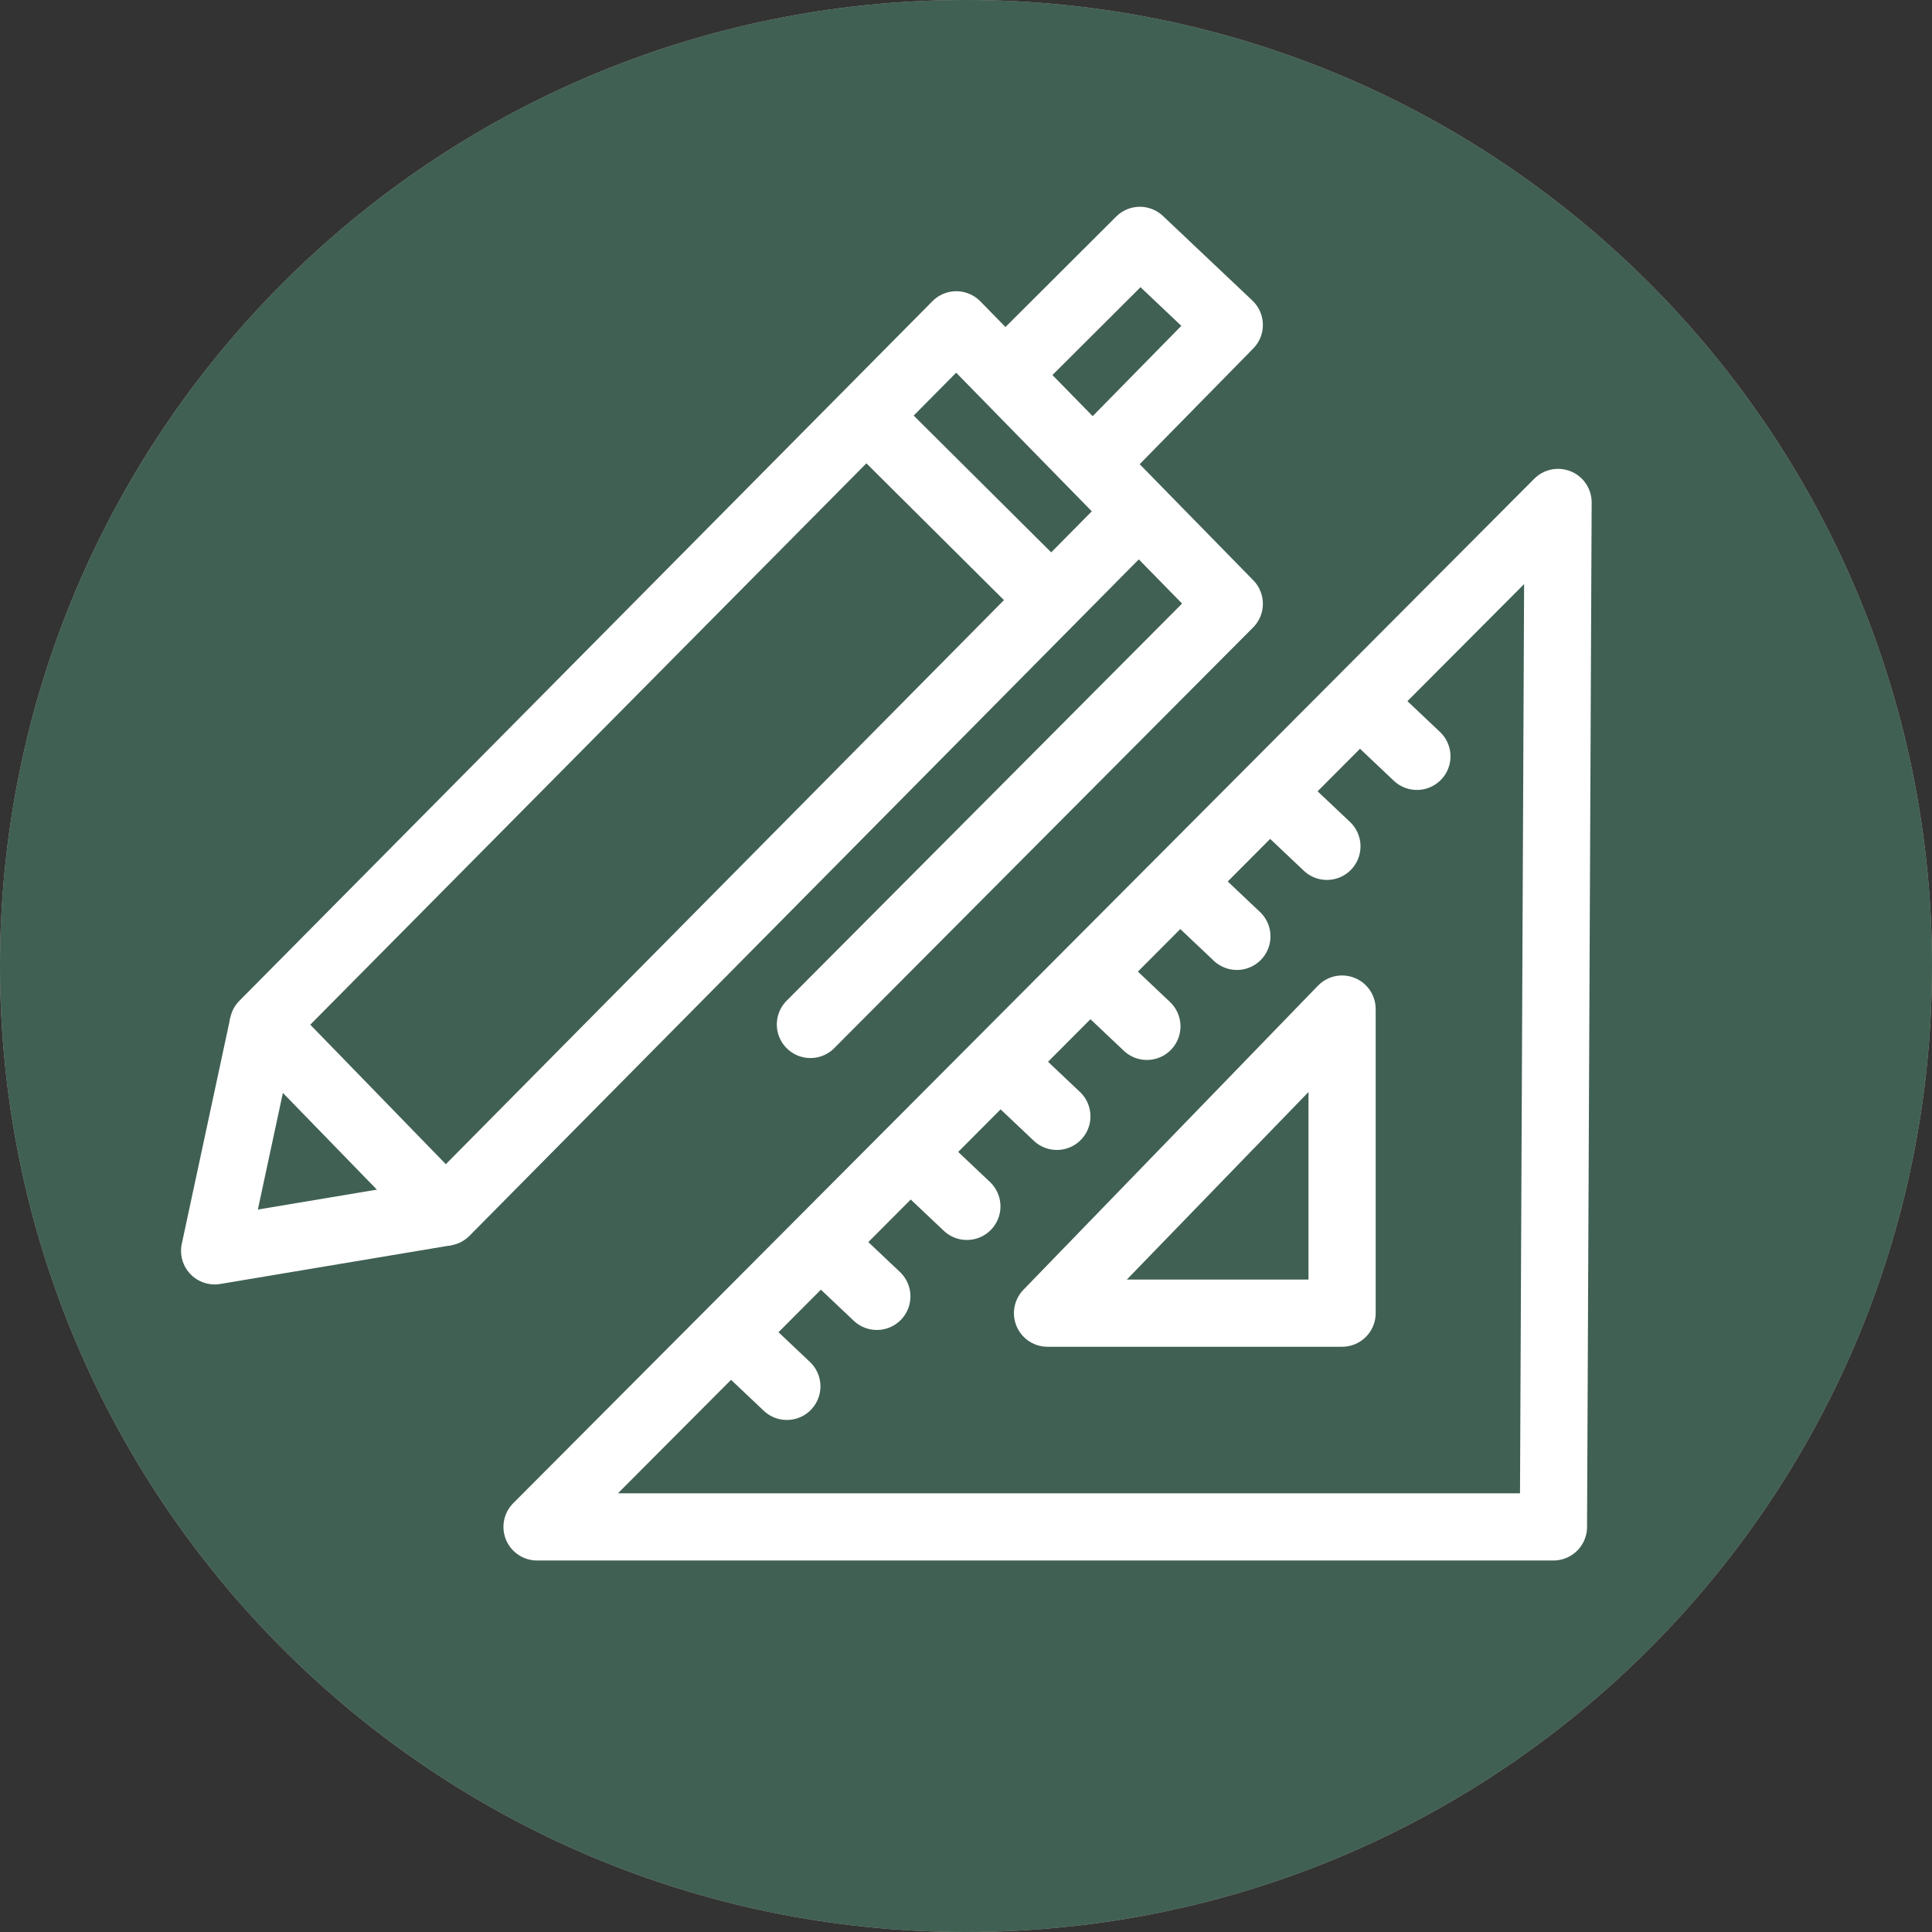 <?xml version="1.0" encoding="utf-8"?>
<!-- Generator: Adobe Illustrator 28.3.0, SVG Export Plug-In . SVG Version: 6.00 Build 0)  -->
<svg version="1.1" id="Ebene_1" xmlns="http://www.w3.org/2000/svg" xmlns:xlink="http://www.w3.org/1999/xlink" x="0px" y="0px"
	 viewBox="0 0 62 62" style="enable-background:new 0 0 62 62;" xml:space="preserve">
<rect x="0" y="0" width="62" height="62" fill="#333333" stroke="none"/>
<style type="text/css">
	.st0{fill:#B8AC99;}
	.st1{fill:#406053;}
	.st2{fill:none;stroke:#FFFFFF;stroke-width:2.156;stroke-linejoin:round;}
	.st3{fill:none;stroke:#FFFFFF;stroke-width:2.156;stroke-linecap:round;stroke-linejoin:round;}
</style>
<g id="Gruppe_11" transform="translate(-1133 -605)">
	<path id="Pfad_61" class="st0" d="M1195,636c0,17.121-13.879,31-31,31s-31-13.879-31-31s13.879-31,31-31S1195,618.879,1195,636"/>
	<path id="Pfad_62" class="st1" d="M1164,605c17.121,0,31,13.879,31,31s-13.879,31-31,31s-31-13.879-31-31S1146.879,605,1164,605"/>
	<path id="Pfad_63" class="st2" d="M1183,621.124L1182.852,654h-32.618L1183,621.124z"/>
	<path id="Pfad_64" class="st2" d="M1176.069,637.382v9.759h-9.453L1176.069,637.382z"/>
	<path id="Pfad_65" class="st3" d="M1159.007,637.876l13.442-13.5l-2.9-2.963l-5.86-5.989l-22.242,22.452l5.853,6.024l22.246-22.483
		"/>
	<line id="Linie_14" class="st2" x1="1160.847" y1="618.391" x2="1166.931" y2="624.442"/>
	<path id="Pfad_66" class="st2" d="M1141.447,637.876l-1.559,7.265l7.412-1.241"/>
	<path id="Pfad_67" class="st2" d="M1165.254,617.029l4.326-4.315l2.869,2.714l-4.39,4.472"/>
	<line id="Linie_15" class="st3" x1="1176.731" y1="627.627" x2="1178.47" y2="629.272"/>
	<line id="Linie_16" class="st3" x1="1173.843" y1="630.515" x2="1175.582" y2="632.16"/>
	<line id="Linie_17" class="st3" x1="1170.954" y1="633.404" x2="1172.693" y2="635.049"/>
	<line id="Linie_18" class="st3" x1="1168.066" y1="636.292" x2="1169.805" y2="637.937"/>
	<line id="Linie_19" class="st3" x1="1165.177" y1="639.18" x2="1166.916" y2="640.825"/>
	<line id="Linie_20" class="st3" x1="1162.289" y1="642.069" x2="1164.028" y2="643.714"/>
	<line id="Linie_21" class="st3" x1="1159.4" y1="644.957" x2="1161.139" y2="646.602"/>
	<line id="Linie_22" class="st3" x1="1156.512" y1="647.845" x2="1158.251" y2="649.49"/>
</g>
</svg>

